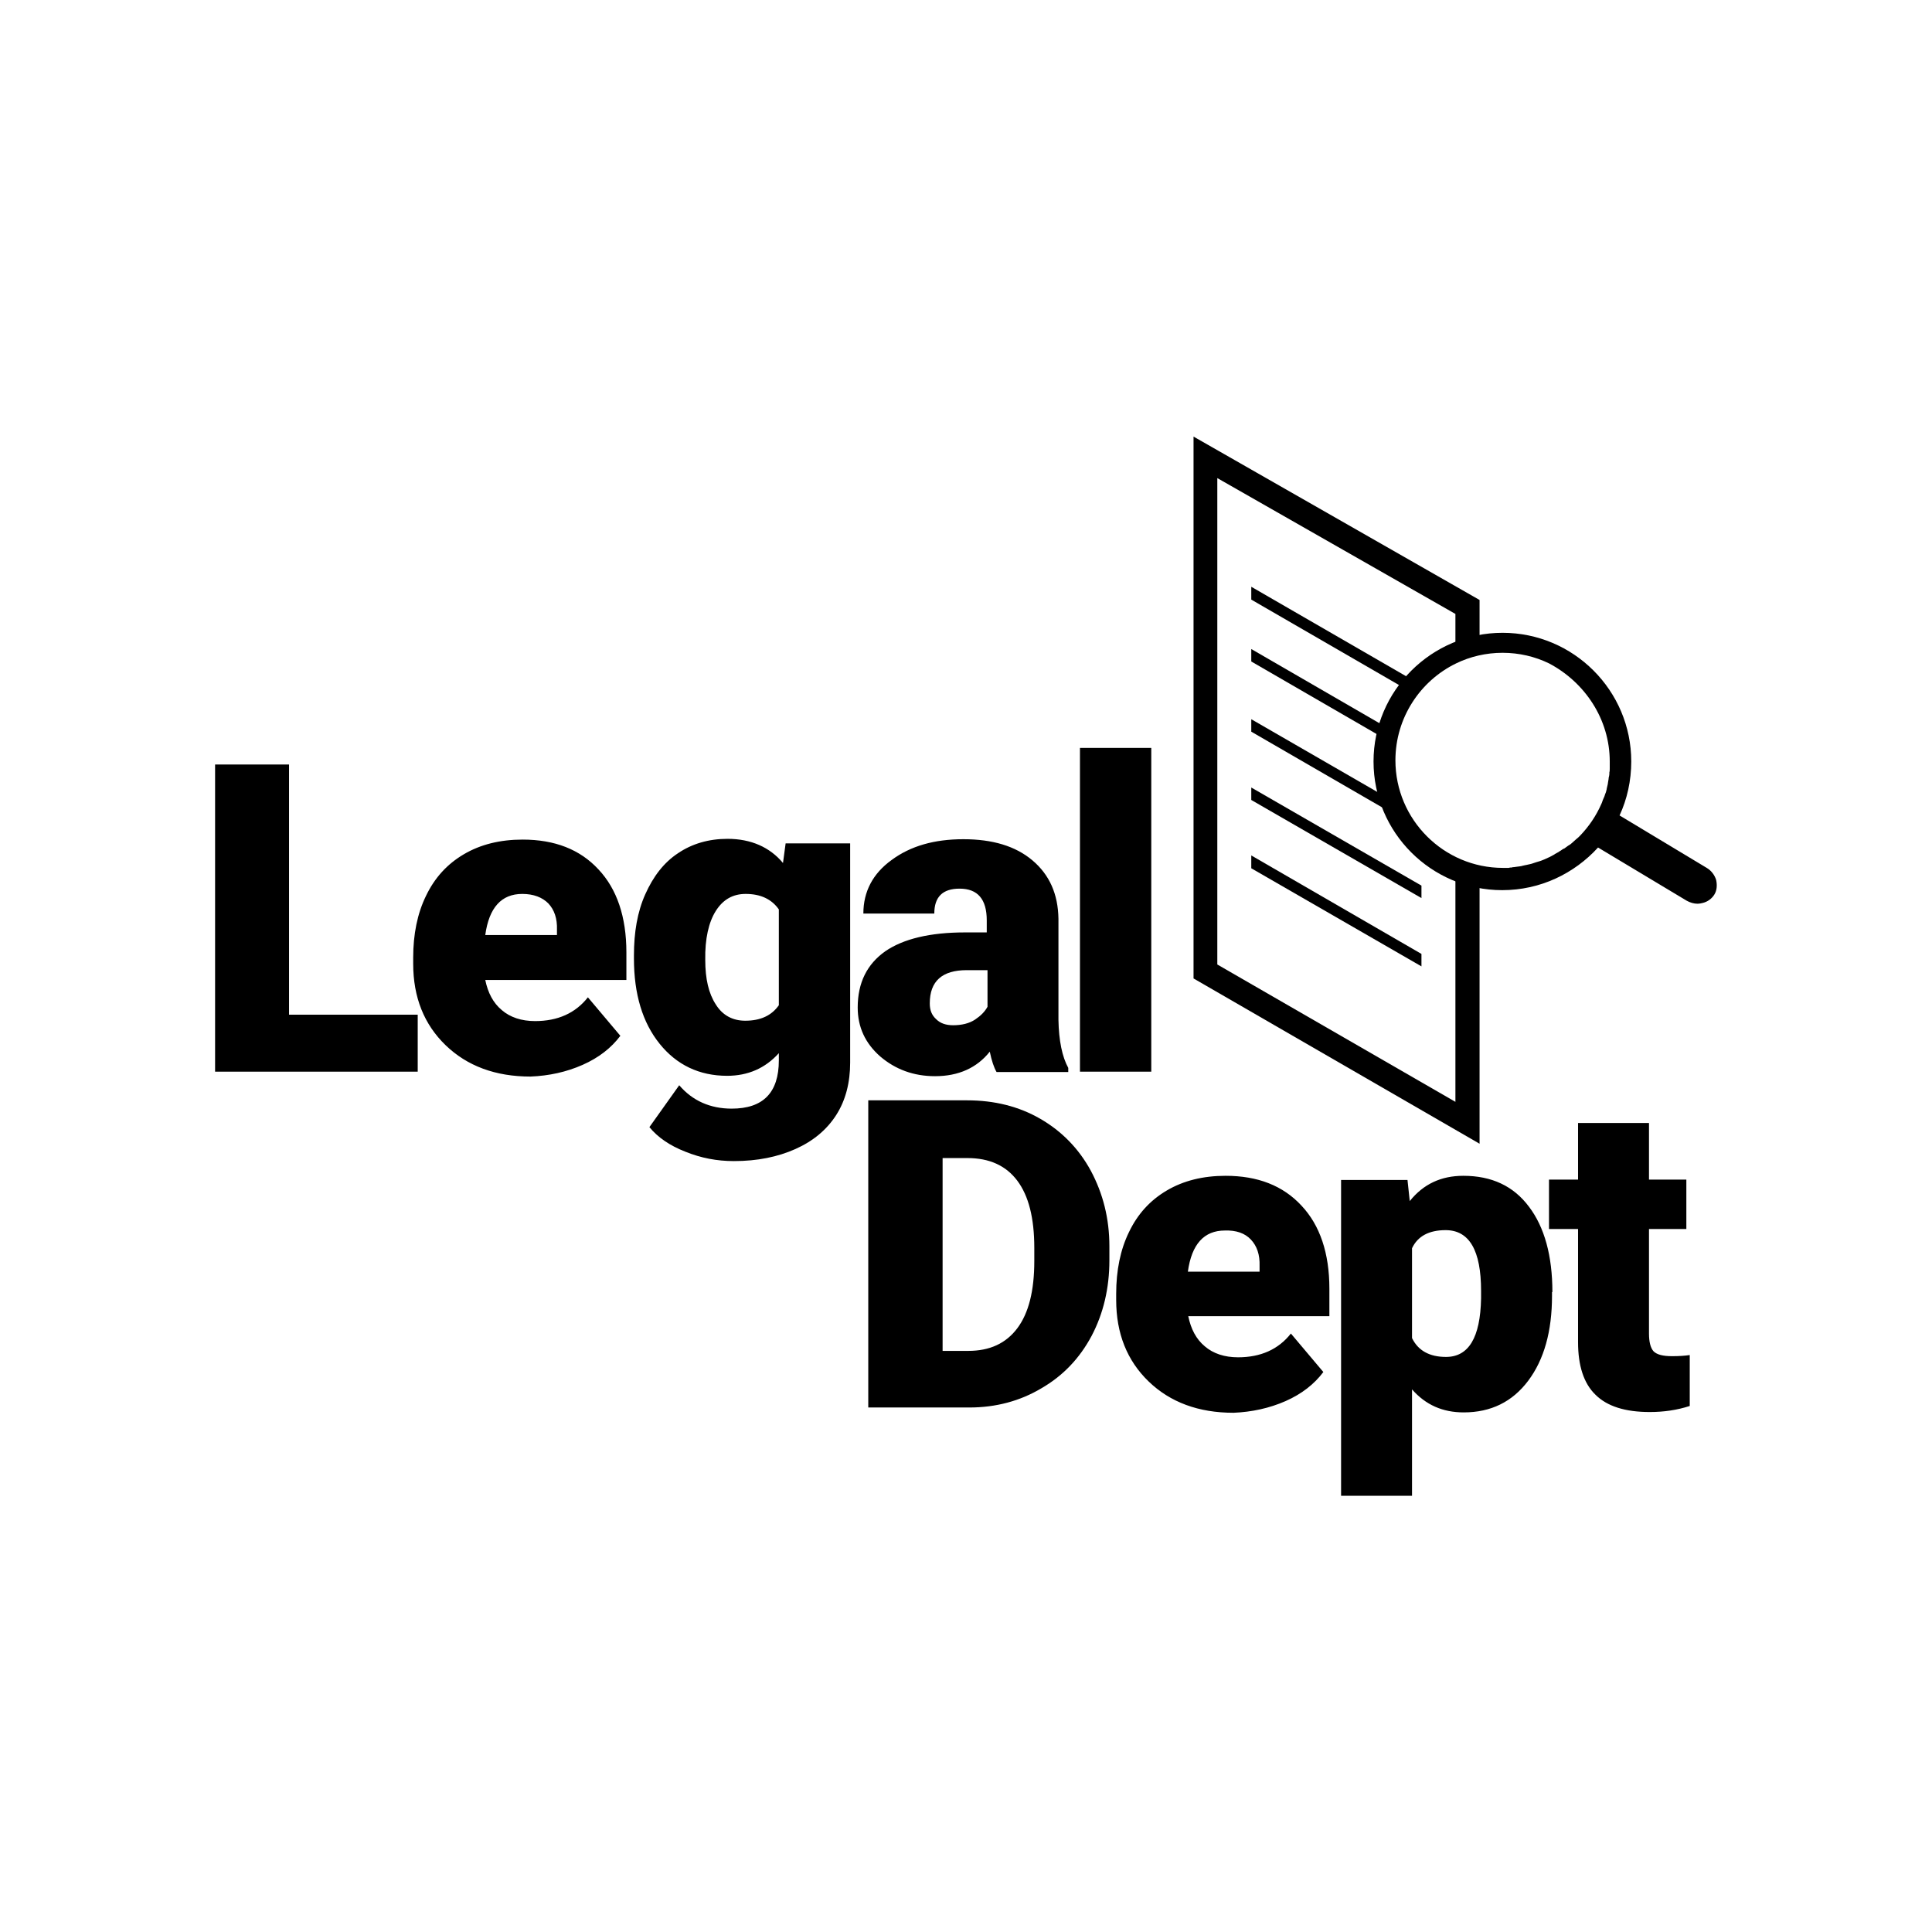 <?xml version="1.0" encoding="utf-8"?>
<!-- Generator: Adobe Illustrator 28.1.0, SVG Export Plug-In . SVG Version: 6.00 Build 0)  -->
<svg version="1.1" id="Layer_1" xmlns="http://www.w3.org/2000/svg" xmlns:xlink="http://www.w3.org/1999/xlink" x="0px" y="0px"
	 viewBox="0 0 512 512" style="enable-background:new 0 0 512 512;" xml:space="preserve">
<style type="text/css">
	.st0{fill:#000000;}
</style>
<g>
	<g>
		<path class="st0" d="M305.1,198.2h-18.9V284h18.9V198.2z M248.1,270.1c-1.2-1.1-1.7-2.4-1.7-4.2c0-5.9,3.3-8.8,9.8-8.8h5.5v9.7
			c-0.7,1.3-1.8,2.4-3.3,3.4c-1.5,1-3.5,1.5-5.8,1.5C250.7,271.7,249.2,271.2,248.1,270.1 M283.1,284v-1c-1.6-2.9-2.5-7.2-2.6-12.7
			v-26.8c-0.1-6.6-2.4-11.7-6.9-15.5c-4.5-3.8-10.6-5.6-18.3-5.6s-14,1.8-19,5.5c-5,3.6-7.5,8.4-7.5,14.2h18.8
			c0-4.4,2.2-6.6,6.7-6.6c4.8,0,7.2,2.8,7.2,8.4v3.2h-5.8c-9.2,0-16.3,1.7-21.1,5c-4.8,3.4-7.3,8.3-7.3,14.9c0,5.2,2,9.5,6,13
			c4,3.4,8.8,5.2,14.5,5.2c6.2,0,11.1-2.2,14.5-6.5c0.5,2.4,1.1,4.2,1.8,5.4H283.1z M189.7,241.4c1.9-3,4.5-4.5,7.9-4.5
			c4,0,6.9,1.4,8.8,4.1v25.4c-1.9,2.7-4.8,4.1-8.9,4.1c-3.3,0-6-1.4-7.8-4.3c-1.9-2.9-2.8-6.8-2.8-11.8
			C186.8,248.8,187.8,244.4,189.7,241.4 M168,254c0,9.5,2.3,17,6.8,22.6c4.5,5.6,10.5,8.5,17.9,8.5c5.5,0,10.1-2,13.7-6v1.9
			c0,8.6-4.2,12.8-12.5,12.8c-5.7,0-10.4-2.1-13.9-6.2l-7.9,11.1c2.2,2.7,5.4,4.9,9.5,6.5c4.2,1.7,8.4,2.5,12.9,2.5
			c6.2,0,11.6-1.1,16.3-3.2c4.7-2.1,8.3-5.1,10.8-9c2.5-3.9,3.7-8.6,3.7-13.9v-58.1h-17.1l-0.7,5.2c-3.5-4.2-8.5-6.4-14.7-6.4
			c-5,0-9.4,1.3-13.1,3.8c-3.8,2.5-6.6,6.2-8.7,10.9s-3,10.1-3,16.2V254z M145.3,239.4c1.6,1.7,2.4,4,2.3,7v1.4h-19
			c1-7.3,4.3-10.9,9.8-10.9C141.4,236.9,143.7,237.8,145.3,239.4 M154.4,282.2c4.3-1.9,7.6-4.5,10-7.7l-8.6-10.2
			c-3.3,4.2-8,6.3-14,6.3c-3.6,0-6.6-1-8.8-2.9c-2.3-1.9-3.7-4.6-4.4-8H166v-7.3c0-9.4-2.5-16.8-7.4-22c-4.9-5.3-11.6-7.9-20.1-7.9
			c-6,0-11.2,1.3-15.6,3.9c-4.4,2.6-7.7,6.2-10,11c-2.3,4.7-3.4,10.2-3.4,16.4v1.6c0,8.9,2.9,16.1,8.6,21.6
			c5.7,5.5,13.2,8.3,22.5,8.3C145.5,285.1,150.1,284.1,154.4,282.2 M76.6,202.6H57V284h53.7v-15.1H76.6V202.6z"/>
		<path class="st0" d="M418.2,297.6v15h-7.7v13.1h7.7v30c0,6.2,1.5,10.9,4.6,13.9c3.1,3.1,7.9,4.6,14.4,4.6c3.7,0,7.2-0.5,10.6-1.6
			v-13.5c-1.3,0.2-2.8,0.3-4.7,0.3c-2.4,0-4-0.4-4.9-1.3c-0.8-0.9-1.2-2.5-1.2-4.7v-27.7h9.9v-13.1H437v-15H418.2z M392.5,344.1
			c-0.2,10.4-3.3,15.5-9.3,15.5c-4.4,0-7.4-1.7-9-5v-23.8c1.5-3.2,4.5-4.8,8.9-4.8c6.3,0,9.4,5.4,9.4,16.1V344.1z M411.4,342.4
			c0-9.6-2.1-17.2-6.2-22.6c-4.1-5.5-9.9-8.2-17.4-8.2c-5.9,0-10.6,2.2-14.2,6.7l-0.6-5.6h-17.6v83.7h18.8v-28.2
			c3.6,4.1,8.1,6.1,13.7,6.1c7.2,0,12.9-2.8,17.1-8.4c4.2-5.6,6.3-13.1,6.3-22.5V342.4z M331.5,328.5c1.6,1.7,2.4,4,2.3,7v1.5h-19
			c1-7.3,4.3-10.9,9.8-10.9C327.6,326,329.9,326.8,331.5,328.5 M340.7,371.3c4.3-1.9,7.6-4.5,10-7.7l-8.6-10.2
			c-3.3,4.2-8,6.3-14,6.3c-3.6,0-6.6-1-8.8-2.9c-2.3-1.9-3.7-4.6-4.4-8h37.4v-7.3c0-9.4-2.5-16.8-7.4-22c-4.9-5.3-11.6-7.9-20.1-7.9
			c-6,0-11.2,1.3-15.6,3.9c-4.4,2.6-7.7,6.2-10,11c-2.3,4.7-3.4,10.2-3.4,16.4v1.6c0,8.9,2.9,16.1,8.6,21.6
			c5.7,5.5,13.2,8.3,22.5,8.3C331.7,374.2,336.4,373.2,340.7,371.3 M256.4,306.9c5.8,0,10.2,2,13.2,6c3,4,4.5,9.9,4.5,17.8v3.5
			c0,7.9-1.5,13.8-4.5,17.8c-3,4-7.3,6-13,6h-6.8v-51.1H256.4z M256.9,373c7,0,13.4-1.7,19.1-5.1c5.7-3.3,10.1-7.9,13.3-13.9
			c3.1-5.9,4.7-12.6,4.7-20v-3.7c0-7.4-1.7-14-4.9-20c-3.2-5.9-7.7-10.5-13.4-13.8s-12.2-4.9-19.4-4.9h-26.2V373H256.9z"/>
	</g>
	<polygon class="st0" points="369.2,212.3 331.6,190.6 331.6,193.9 369.1,215.6 	"/>
	<polygon class="st0" points="368.4,193.3 331.6,172 331.6,175.3 367.2,195.9 	"/>
	<polygon class="st0" points="374.7,180.4 331.6,155.5 331.6,158.9 373.1,182.9 	"/>
	<polygon class="st0" points="376.7,252.8 331.6,226.7 331.6,230.1 376.7,256.1 	"/>
	<polygon class="st0" points="376.7,234.7 331.6,208.7 331.6,212 376.7,238 	"/>
	<path class="st0" d="M385.7,230.5V292l-63.1-36.4l0-128.9l63.1,36v10.4c2-0.9,4.2-1.6,6.4-2V159l-75.8-43.3l0,143.6l75.8,43.8
		v-70.5C389.9,232.1,387.7,231.4,385.7,230.5z"/>
	<path class="st0" d="M454.8,233.2c-0.4-1.3-1.3-2.5-2.5-3.2l-23.1-13.9c2-4.3,3.1-9.2,3.1-14.3c0-18.8-15.3-34.1-34.1-34.1
		S364,183,364,201.8c0,18.8,15.3,34.1,34.1,34.1c10.1,0,19.1-4.4,25.4-11.3l23.5,14.1c0.9,0.5,1.9,0.8,2.9,0.8
		c0.4,0,0.9-0.1,1.3-0.2c1.3-0.3,2.4-1.1,3.1-2.2C455,236,455.1,234.6,454.8,233.2z M426.6,201.8
		C426.6,201.9,426.6,201.9,426.6,201.8c0,0.5,0,1,0,1.5c0,0.1,0,0.2,0,0.3c0,0.4,0,0.8-0.1,1.1c0,0.1,0,0.2,0,0.3
		c0,0.4-0.1,0.8-0.2,1.2c0,0.1,0,0.1,0,0.2c-0.1,0.4-0.1,0.8-0.2,1.2c0,0,0,0.1,0,0.1c-0.1,0.4-0.2,0.9-0.3,1.3c0,0,0,0,0,0.1
		c-0.1,0.4-0.2,0.9-0.4,1.3c0,0,0,0,0,0c-0.1,0.4-0.3,0.9-0.5,1.3c0,0,0,0,0,0c-0.2,0.4-0.3,0.9-0.5,1.3c0,0,0,0,0,0l0,0
		c-1.4,3.2-3.3,6-5.7,8.5l0,0c0,0,0,0,0,0c-0.3,0.3-0.6,0.6-1,0.9c0,0,0,0,0,0c-0.3,0.3-0.7,0.6-1,0.9c0,0,0,0,0,0
		c-0.3,0.3-0.7,0.6-1.1,0.8c0,0,0,0,0,0c-0.4,0.3-0.7,0.5-1.1,0.8c0,0,0,0-0.1,0c-0.4,0.2-0.7,0.5-1.1,0.7c0,0-0.1,0-0.1,0.1
		c-0.4,0.2-0.7,0.4-1.1,0.6c0,0-0.1,0-0.1,0.1c-0.4,0.2-0.7,0.4-1.1,0.6c-0.1,0-0.1,0.1-0.2,0.1c-0.4,0.2-0.7,0.3-1.1,0.5
		c-0.1,0-0.1,0.1-0.2,0.1c-0.3,0.1-0.7,0.3-1,0.4c-0.1,0-0.2,0.1-0.3,0.1c-0.3,0.1-0.7,0.2-1,0.3c-0.1,0-0.2,0.1-0.3,0.1
		c-0.3,0.1-0.6,0.2-0.9,0.3c-0.1,0-0.3,0.1-0.4,0.1c-0.3,0.1-0.6,0.1-0.9,0.2c-0.2,0-0.3,0.1-0.5,0.1c-0.3,0.1-0.6,0.1-0.8,0.2
		c-0.2,0-0.4,0.1-0.6,0.1c-0.3,0-0.5,0.1-0.8,0.1c-0.2,0-0.5,0.1-0.7,0.1c-0.2,0-0.4,0-0.6,0.1c-0.3,0-0.5,0-0.8,0.1
		c-0.1,0-0.2,0-0.3,0c-0.4,0-0.8,0-1.2,0c-15.7,0-28.5-12.8-28.5-28.5c0,0,0,0,0,0s0,0,0,0c0-11.3,6.6-21.1,16.1-25.7
		c3.7-1.8,7.9-2.8,12.3-2.8s8.6,1,12.3,2.8C420,180.8,426.6,190.6,426.6,201.8C426.6,201.8,426.6,201.8,426.6,201.8
		C426.6,201.8,426.6,201.8,426.6,201.8z"/>
</g>
</svg>
